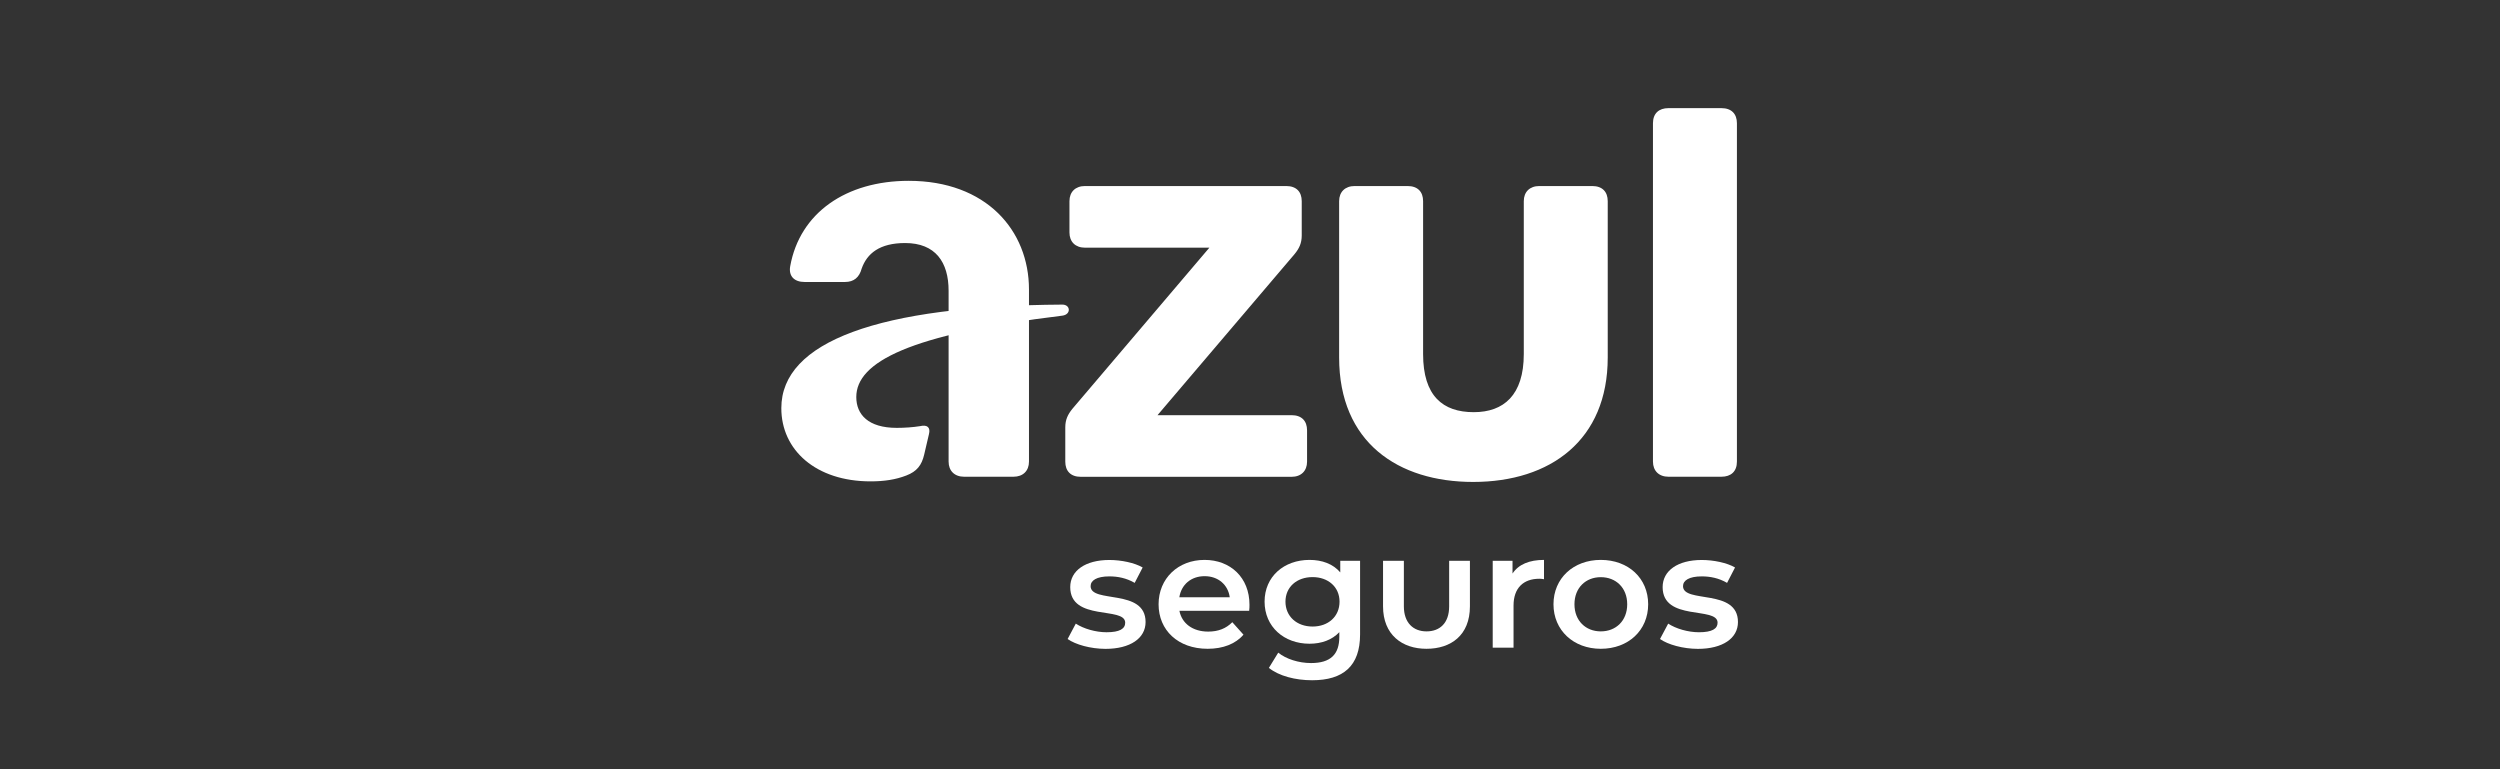 <svg width="130" height="40" viewBox="0 0 130 40" fill="none" xmlns="http://www.w3.org/2000/svg">
<rect x="0" y="0" width="130" height="40" fill="#333333" stroke="none"/>
<g clip-path="url(#clip0_13387_534)">
<path d="M55.516 33.229L55.941 32.428C56.34 32.691 56.971 32.877 57.541 32.877C58.232 32.877 58.51 32.691 58.51 32.38C58.51 31.519 55.652 32.328 55.652 30.529C55.652 29.676 56.439 29.119 57.685 29.119C58.301 29.119 59 29.264 59.418 29.509L59.004 30.31C58.57 30.058 58.122 29.972 57.689 29.972C57.024 29.972 56.712 30.184 56.712 30.48C56.712 31.393 59.57 30.581 59.57 32.346C59.57 33.192 58.772 33.741 57.484 33.741C56.701 33.737 55.93 33.519 55.516 33.229Z" fill="white"/>
<path d="M64.957 31.76H61.329C61.458 32.42 62.02 32.843 62.826 32.843C63.346 32.843 63.753 32.684 64.08 32.354L64.661 33.003C64.247 33.485 63.597 33.737 62.799 33.737C61.249 33.737 60.246 32.765 60.246 31.422C60.246 30.08 61.261 29.115 62.636 29.115C63.985 29.115 64.973 30.035 64.973 31.448C64.976 31.53 64.969 31.656 64.957 31.76ZM61.325 31.059H63.947C63.859 30.41 63.35 29.961 62.64 29.961C61.937 29.961 61.428 30.399 61.325 31.059Z" fill="white"/>
<path d="M69.694 29.163H70.724V32.992C70.724 34.631 69.85 35.373 68.231 35.373C67.365 35.373 66.51 35.154 65.982 34.731L66.468 33.938C66.875 34.268 67.532 34.479 68.174 34.479C69.196 34.479 69.645 34.023 69.645 33.11V32.873C69.265 33.277 68.718 33.474 68.094 33.474C66.772 33.474 65.758 32.595 65.758 31.285C65.758 29.976 66.772 29.115 68.094 29.115C68.744 29.115 69.314 29.319 69.694 29.764V29.163ZM69.656 31.285C69.656 30.525 69.067 30.009 68.254 30.009C67.433 30.009 66.844 30.525 66.844 31.285C66.844 32.053 67.433 32.58 68.254 32.58C69.071 32.58 69.656 32.057 69.656 31.285Z" fill="white"/>
<path d="M71.918 31.53V29.163H73.001V31.53C73.001 32.383 73.487 32.832 74.179 32.832C74.87 32.832 75.356 32.401 75.356 31.53V29.163H76.436V31.53C76.436 33.043 75.44 33.737 74.175 33.737C72.913 33.737 71.918 33.01 71.918 31.53Z" fill="white"/>
<path d="M78.651 29.824C78.962 29.349 79.525 29.115 80.288 29.115V30.12C80.201 30.102 80.125 30.095 80.045 30.095C79.225 30.095 78.704 30.569 78.704 31.489V33.678H77.621V29.163H78.651V29.824Z" fill="white"/>
<path d="M80.781 31.422C80.781 30.069 81.819 29.115 83.24 29.115C84.676 29.115 85.705 30.069 85.705 31.422C85.705 32.776 84.676 33.737 83.24 33.737C81.819 33.737 80.781 32.773 80.781 31.422ZM84.615 31.422C84.615 30.562 84.026 30.013 83.24 30.013C82.461 30.013 81.872 30.562 81.872 31.422C81.872 32.283 82.461 32.832 83.24 32.832C84.026 32.832 84.615 32.283 84.615 31.422Z" fill="white"/>
<path d="M86.32 33.229L86.746 32.428C87.145 32.691 87.775 32.877 88.345 32.877C89.037 32.877 89.314 32.691 89.314 32.38C89.314 31.519 86.457 32.328 86.457 30.529C86.457 29.676 87.244 29.119 88.49 29.119C89.105 29.119 89.804 29.264 90.222 29.509L89.808 30.31C89.375 30.058 88.927 29.972 88.494 29.972C87.829 29.972 87.517 30.184 87.517 30.48C87.517 31.393 90.374 30.581 90.374 32.346C90.374 33.192 89.576 33.741 88.288 33.741C87.506 33.737 86.734 33.519 86.32 33.229Z" fill="white"/>
<path d="M80.042 9.674C79.548 9.674 79.237 9.978 79.237 10.46V18.41C79.237 20.557 78.184 21.433 76.634 21.433C75.023 21.433 74.001 20.587 74.001 18.41V10.46C74.001 9.978 73.724 9.674 73.195 9.674H70.441C69.947 9.674 69.635 9.978 69.635 10.46V18.591C69.635 23.006 72.701 25.061 76.604 25.061C80.627 25.061 83.602 22.883 83.602 18.591V10.46C83.602 9.978 83.325 9.674 82.797 9.674H80.042ZM60.194 21.585L67.318 13.213C67.565 12.912 67.69 12.638 67.69 12.244V10.46C67.69 9.978 67.413 9.674 66.885 9.674H56.417C55.923 9.674 55.612 9.978 55.612 10.46V12.092C55.612 12.575 55.923 12.879 56.417 12.879H62.888L55.767 21.255C55.52 21.559 55.395 21.83 55.395 22.223V24.007C55.395 24.489 55.672 24.794 56.2 24.794H67.162C67.656 24.794 67.967 24.489 67.967 24.007V22.375C67.967 21.893 67.69 21.589 67.162 21.589H60.194V21.585ZM47.253 9.403C44.001 9.403 41.588 11.065 41.09 13.847C40.999 14.363 41.307 14.663 41.835 14.663H43.94C44.403 14.663 44.684 14.422 44.806 13.969C45.083 13.183 45.737 12.638 47.067 12.638C48.647 12.638 49.327 13.636 49.327 15.116V24.003C49.327 24.486 49.639 24.79 50.133 24.79H52.701C53.195 24.79 53.507 24.486 53.507 24.003V15.056C53.507 11.974 51.276 9.403 47.253 9.403ZM86.76 5.623C86.266 5.623 85.954 5.894 85.954 6.409V24.003C85.954 24.486 86.266 24.79 86.76 24.79H89.514C90.008 24.79 90.32 24.519 90.32 24.003V6.409C90.32 5.927 90.042 5.623 89.514 5.623H86.76Z" fill="white"/>
<path d="M45.268 25.031C45.978 25.031 46.568 24.942 47.126 24.727C47.684 24.515 47.931 24.181 48.057 23.64L48.304 22.583C48.399 22.219 48.213 22.071 47.84 22.16C47.468 22.219 47.035 22.249 46.632 22.249C45.147 22.249 44.527 21.555 44.527 20.646C44.527 18.832 47.282 17.382 55.242 16.414C55.705 16.355 55.675 15.839 55.242 15.839C45.675 15.898 40.629 17.772 40.629 21.221C40.625 23.399 42.422 25.031 45.268 25.031Z" fill="white"/>
</g>
<defs>
<clipPath id="clip0_13387_534">
<rect width="51" height="31" fill="white" transform="translate(40 5)"/>
</clipPath>
</defs>
</svg>
